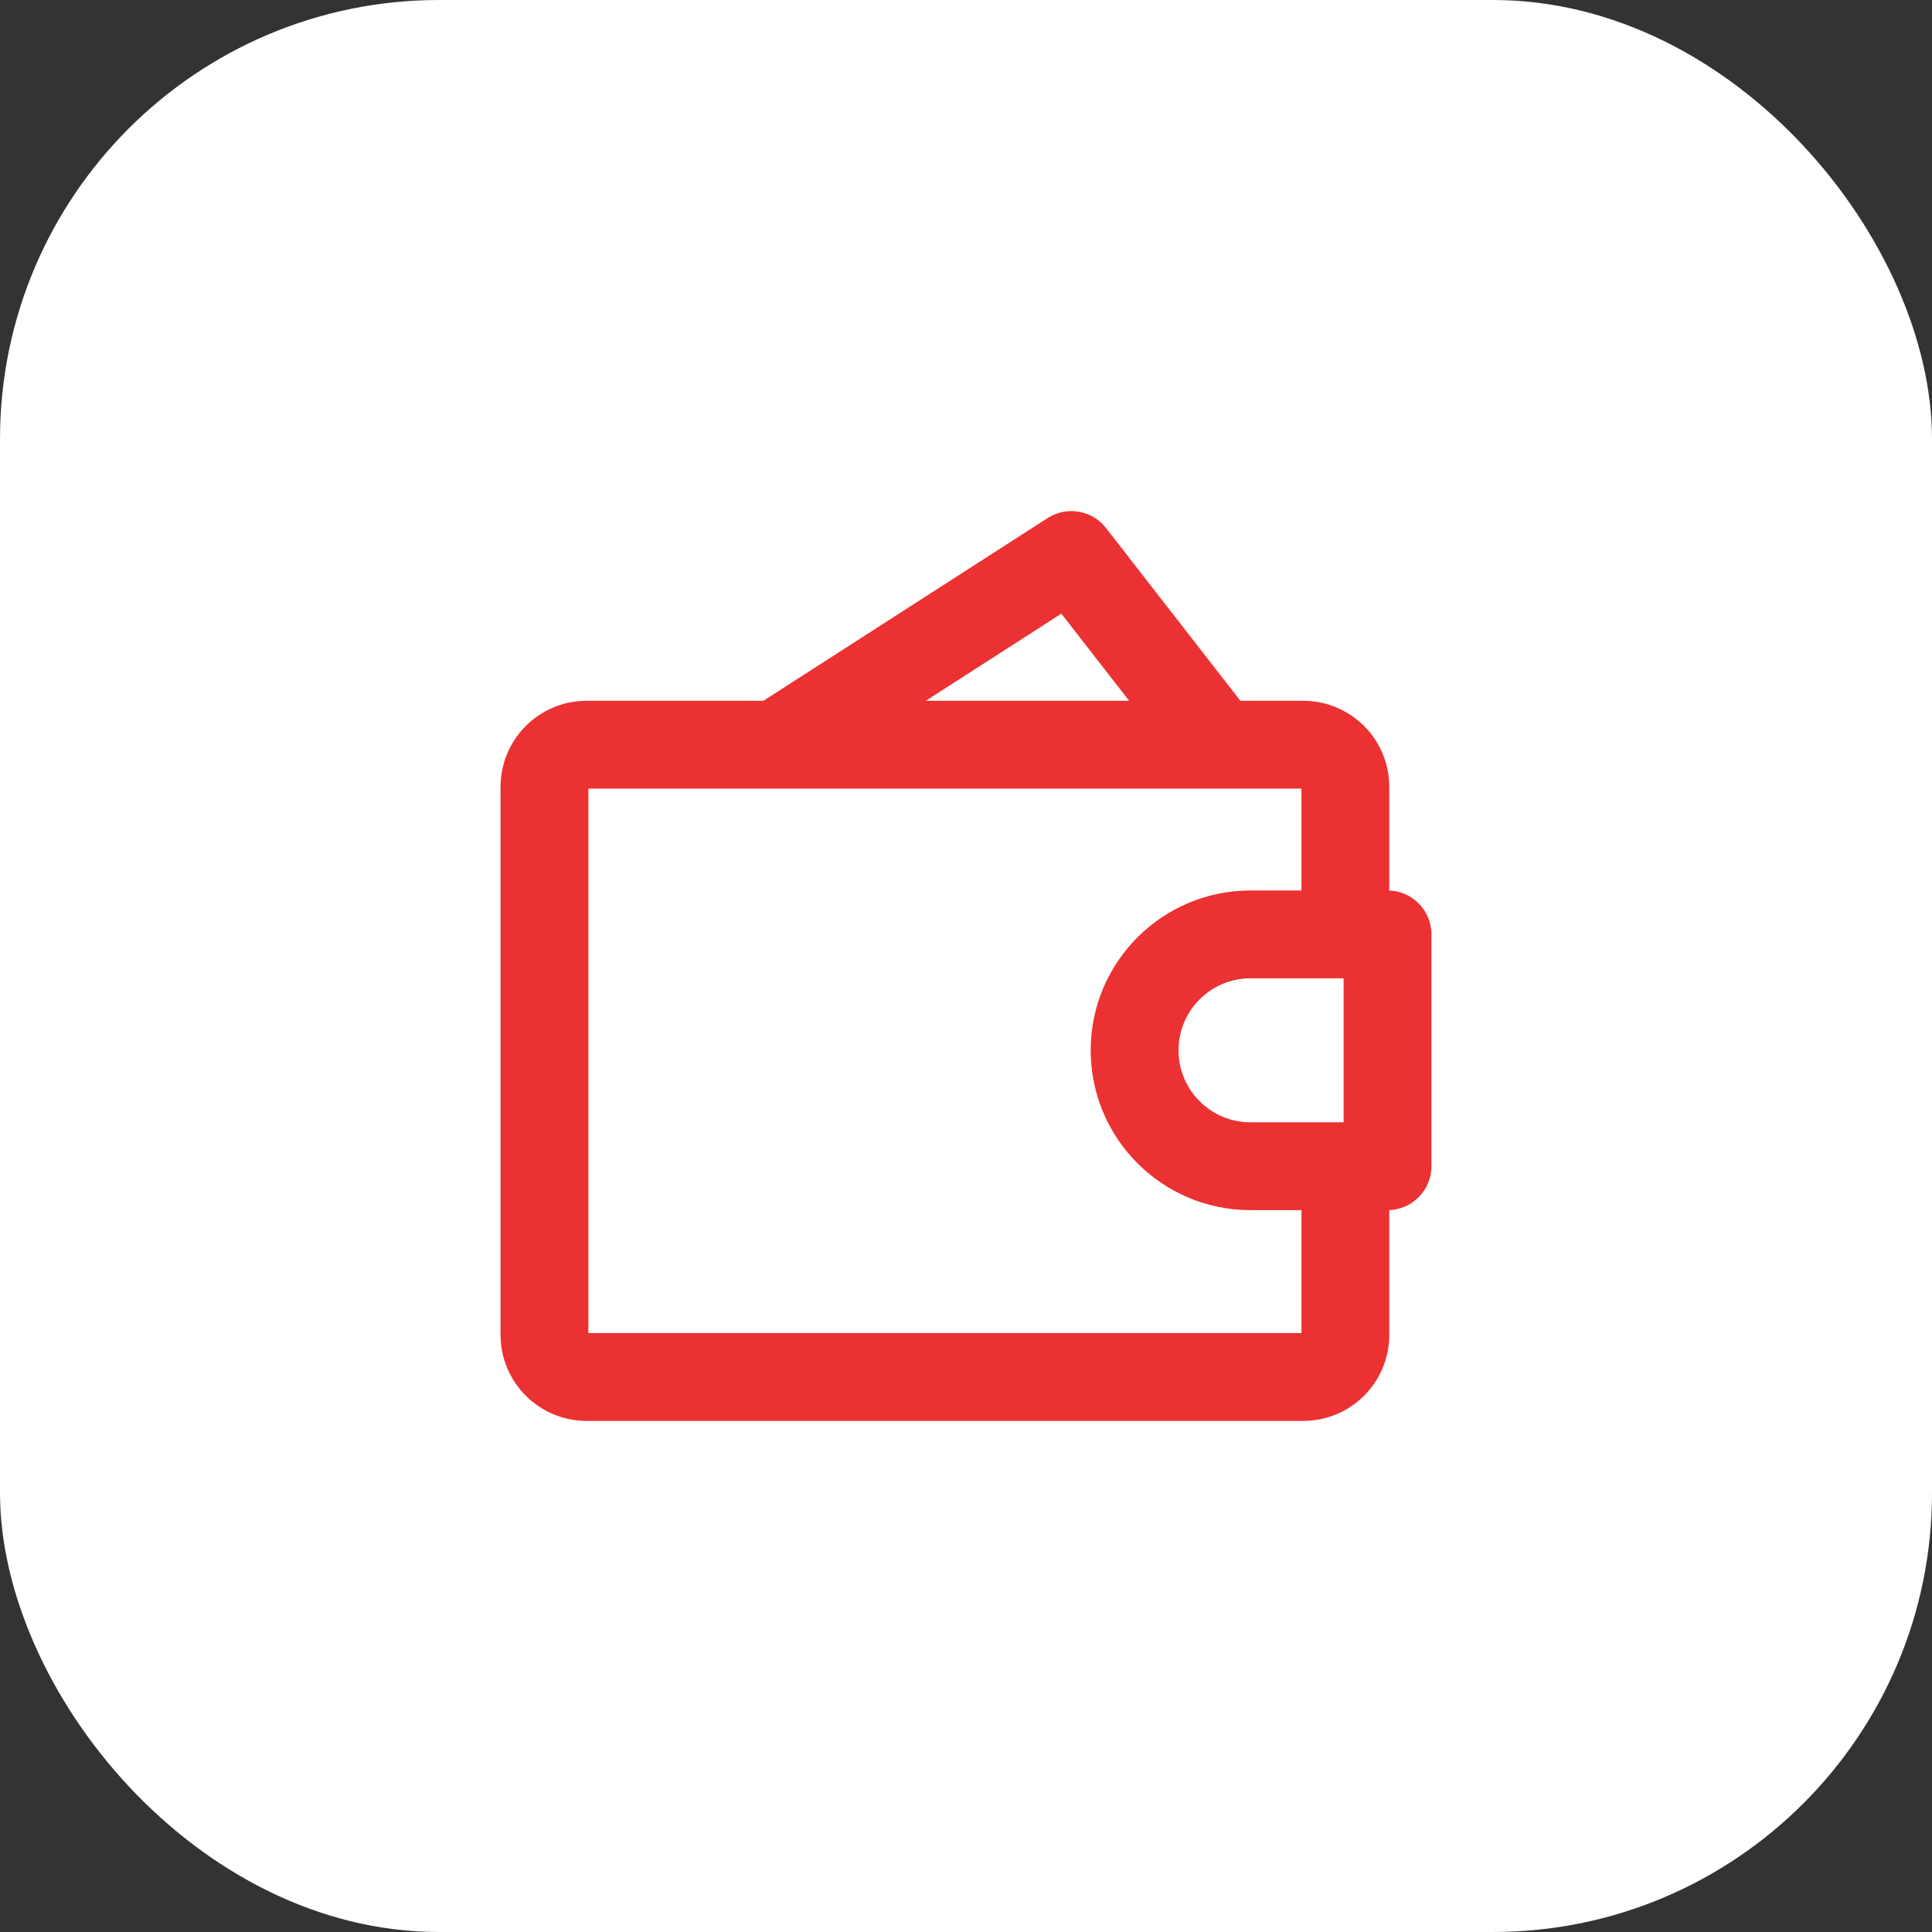 <?xml version="1.0" encoding="UTF-8"?> <svg xmlns="http://www.w3.org/2000/svg" width="44" height="44" viewBox="0 0 44 44" fill="none"><rect x="0" y="0" width="44" height="44" fill="#333333" stroke="none"/><rect width="44" height="44" rx="10" fill="white"></rect><path d="M31.6 26.56V27.56C32.152 27.56 32.6 27.112 32.6 26.56H31.6ZM31.6 21.28H32.6C32.6 20.728 32.152 20.28 31.6 20.28V21.28ZM17.139 16.119C16.675 16.418 16.54 17.036 16.839 17.501C17.137 17.965 17.756 18.1 18.221 17.801L17.68 16.96L17.139 16.119ZM24.4 12.64L25.189 12.026C24.872 11.618 24.294 11.519 23.859 11.799L24.4 12.64ZM26.971 17.574C27.31 18.01 27.938 18.089 28.374 17.75C28.81 17.41 28.888 16.782 28.549 16.346L27.76 16.96L26.971 17.574ZM31.6 26.56V25.56H28.48V26.56V27.56H31.6V26.56ZM28.48 21.28V22.28H31.6V21.28V20.28H28.48V21.28ZM31.6 21.28H30.6V26.56H31.6H32.6V21.28H31.6ZM25.84 23.92H26.84C26.84 23.014 27.574 22.28 28.48 22.28V21.28V20.28C26.47 20.28 24.84 21.91 24.84 23.92H25.84ZM28.48 26.56V25.56C27.574 25.56 26.84 24.826 26.84 23.92H25.84H24.84C24.84 25.93 26.47 27.56 28.48 27.56V26.56ZM17.68 16.96L18.221 17.801L24.941 13.481L24.4 12.64L23.859 11.799L17.139 16.119L17.68 16.96ZM24.4 12.64L23.61 13.254L26.971 17.574L27.76 16.96L28.549 16.346L25.189 12.026L24.4 12.64ZM13.36 16.96V17.96H29.68V16.96V15.96H13.36V16.96ZM29.68 31.36V30.36H13.36V31.36V32.36H29.68V31.36ZM12.4 30.4H13.4V17.92H12.4H11.4V30.4H12.4ZM13.36 31.36V30.36C13.382 30.36 13.4 30.378 13.4 30.4H12.4H11.4C11.4 31.483 12.277 32.36 13.36 32.36V31.36ZM30.64 30.4H29.64C29.64 30.378 29.658 30.36 29.68 30.36V31.36V32.36C30.762 32.36 31.64 31.483 31.64 30.4H30.64ZM29.68 16.96V17.96C29.658 17.96 29.64 17.942 29.64 17.92H30.64H31.64C31.64 16.838 30.762 15.96 29.68 15.96V16.96ZM13.36 16.96V15.96C12.277 15.96 11.4 16.838 11.4 17.92H12.4H13.4C13.4 17.942 13.382 17.96 13.36 17.96V16.96ZM30.64 27.28H29.64V30.4H30.64H31.64V27.28H30.64ZM30.64 17.92H29.64V20.44H30.64H31.64V17.92H30.64Z" fill="#EB3131"></path></svg> 
